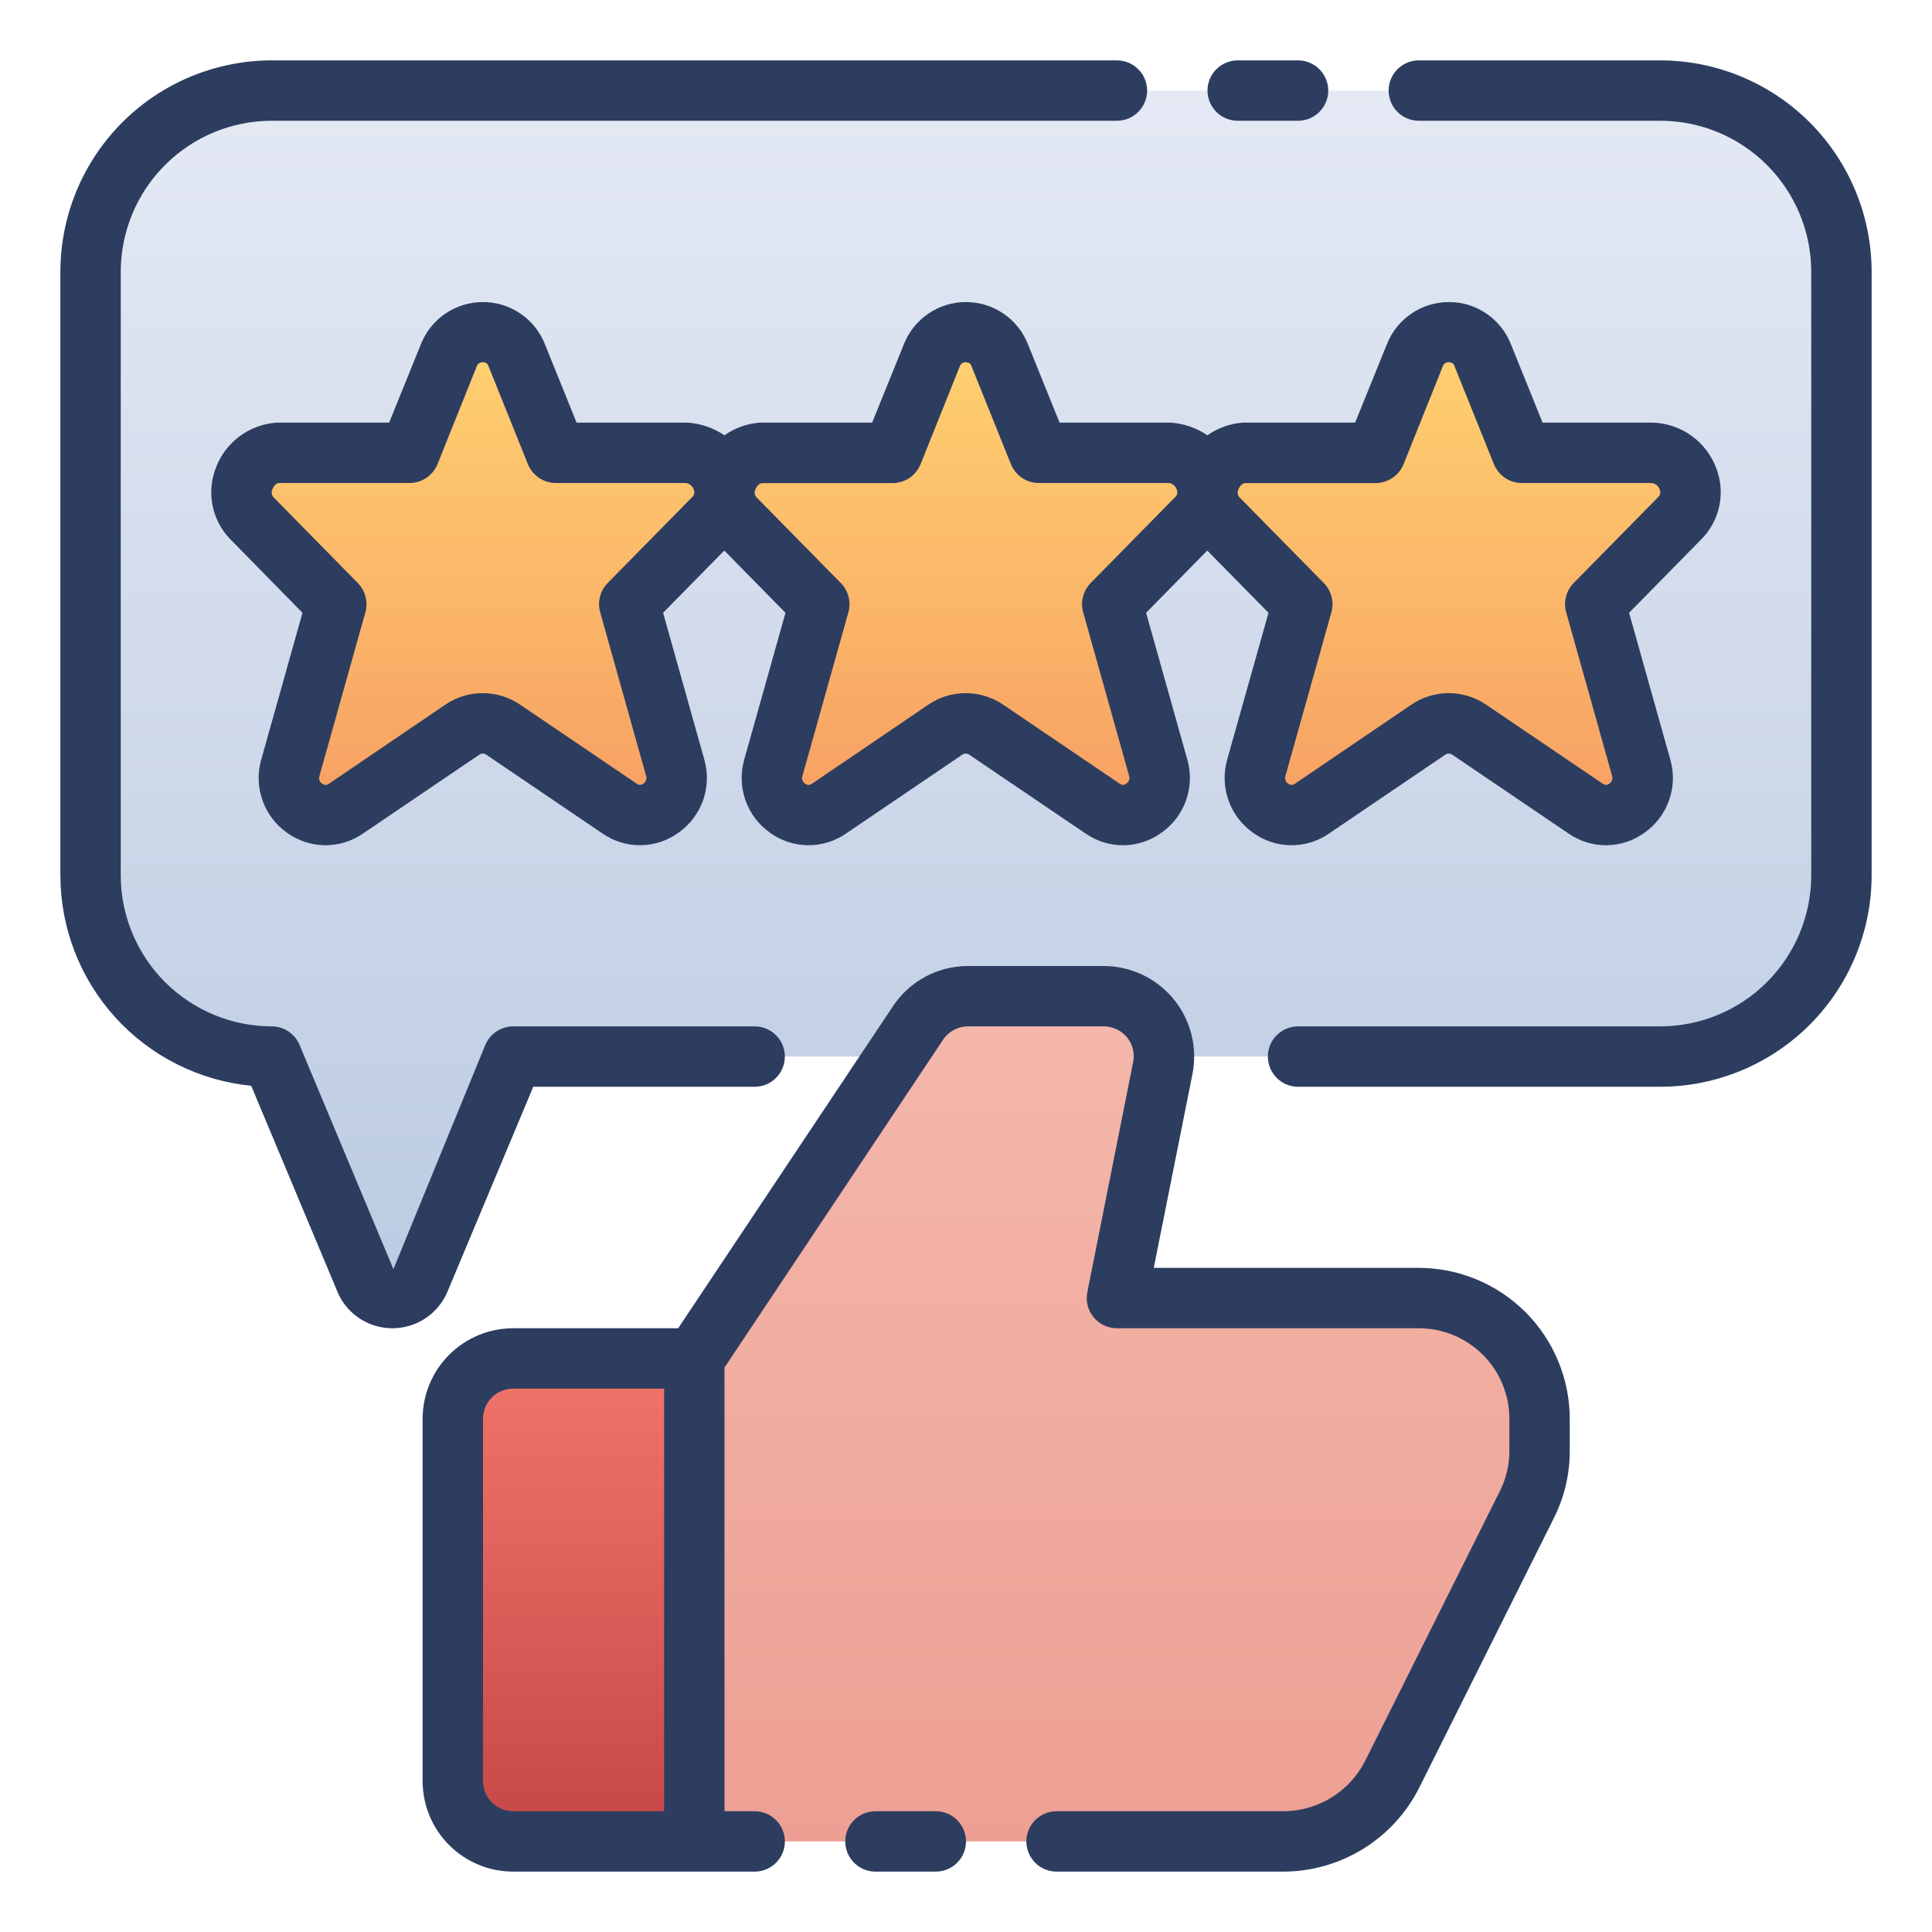 <svg width="60" height="60" viewBox="0 0 60 60" fill="none" xmlns="http://www.w3.org/2000/svg">
<path d="M57.188 8.438V27.188C57.188 28.679 56.595 30.11 55.54 31.165C54.485 32.22 53.054 32.812 51.562 32.812H15.938L13.026 39.778C12.951 39.938 12.833 40.073 12.684 40.168C12.536 40.262 12.364 40.313 12.188 40.313C12.011 40.313 11.839 40.262 11.691 40.168C11.542 40.073 11.424 39.938 11.349 39.778L8.438 32.812C6.946 32.812 5.515 32.22 4.46 31.165C3.405 30.11 2.812 28.679 2.812 27.188V8.438C2.812 6.946 3.405 5.515 4.46 4.46C5.515 3.405 6.946 2.812 8.438 2.812H51.562C53.054 2.812 54.485 3.405 55.54 4.46C56.595 5.515 57.188 6.946 57.188 8.438Z" fill="url(#paint0_linear_569_6082)"/>
<path d="M31.048 11.031L32.269 14.062H36.348C36.577 14.075 36.798 14.153 36.985 14.287C37.172 14.421 37.317 14.605 37.403 14.818C37.488 15.031 37.512 15.264 37.47 15.49C37.429 15.716 37.324 15.925 37.167 16.094L34.542 18.761L35.966 23.833C36.034 24.058 36.031 24.298 35.957 24.521C35.883 24.744 35.742 24.938 35.554 25.078C35.365 25.218 35.138 25.297 34.904 25.303C34.669 25.309 34.438 25.243 34.242 25.114L30.627 22.663C30.44 22.536 30.218 22.468 29.992 22.468C29.765 22.468 29.544 22.536 29.356 22.663L25.744 25.114C25.548 25.243 25.317 25.309 25.083 25.303C24.848 25.296 24.621 25.218 24.433 25.078C24.244 24.938 24.103 24.743 24.029 24.521C23.955 24.298 23.952 24.058 24.019 23.833L25.444 18.761L22.836 16.109C22.678 15.939 22.572 15.728 22.53 15.501C22.488 15.273 22.512 15.038 22.598 14.823C22.685 14.608 22.831 14.423 23.019 14.288C23.208 14.153 23.43 14.075 23.662 14.062H27.719L28.938 11.031C29.021 10.819 29.166 10.636 29.354 10.508C29.542 10.379 29.765 10.31 29.993 10.31C30.221 10.31 30.444 10.379 30.632 10.508C30.82 10.636 30.965 10.819 31.048 11.031Z" fill="url(#paint1_linear_569_6082)"/>
<path d="M46.048 11.031L47.269 14.062H51.348C51.577 14.075 51.798 14.153 51.985 14.287C52.172 14.421 52.317 14.605 52.403 14.818C52.488 15.031 52.512 15.264 52.47 15.49C52.429 15.716 52.324 15.925 52.167 16.094L49.542 18.761L50.966 23.833C51.034 24.058 51.031 24.298 50.957 24.521C50.883 24.744 50.742 24.938 50.554 25.078C50.365 25.218 50.138 25.297 49.904 25.303C49.669 25.309 49.438 25.243 49.242 25.114L45.627 22.663C45.44 22.536 45.218 22.468 44.992 22.468C44.765 22.468 44.544 22.536 44.356 22.663L40.744 25.114C40.548 25.243 40.317 25.309 40.083 25.303C39.848 25.296 39.621 25.218 39.433 25.078C39.244 24.938 39.103 24.743 39.029 24.521C38.955 24.298 38.952 24.058 39.019 23.833L40.444 18.761L37.836 16.109C37.678 15.939 37.572 15.728 37.53 15.501C37.488 15.273 37.512 15.038 37.598 14.823C37.685 14.608 37.831 14.423 38.019 14.288C38.208 14.153 38.431 14.075 38.662 14.062H42.719L43.938 11.031C44.021 10.819 44.166 10.636 44.354 10.508C44.542 10.379 44.765 10.31 44.993 10.31C45.221 10.31 45.444 10.379 45.632 10.508C45.82 10.636 45.965 10.819 46.048 11.031Z" fill="url(#paint2_linear_569_6082)"/>
<path d="M16.048 11.031L17.269 14.062H21.348C21.578 14.075 21.799 14.153 21.986 14.286C22.173 14.42 22.318 14.604 22.404 14.818C22.49 15.031 22.513 15.264 22.471 15.49C22.429 15.716 22.324 15.926 22.167 16.094L19.542 18.761L20.966 23.833C21.034 24.058 21.03 24.298 20.957 24.521C20.883 24.744 20.742 24.938 20.554 25.078C20.365 25.218 20.138 25.297 19.904 25.303C19.669 25.309 19.438 25.243 19.242 25.114L15.627 22.663C15.44 22.536 15.218 22.468 14.992 22.468C14.765 22.468 14.544 22.536 14.356 22.663L10.744 25.114C10.548 25.243 10.317 25.309 10.083 25.303C9.848 25.296 9.621 25.218 9.433 25.078C9.244 24.938 9.103 24.743 9.029 24.521C8.955 24.298 8.952 24.058 9.019 23.833L10.444 18.761L7.836 16.109C7.678 15.939 7.572 15.728 7.53 15.501C7.488 15.273 7.512 15.038 7.598 14.823C7.685 14.608 7.831 14.423 8.019 14.288C8.208 14.153 8.43 14.075 8.662 14.062H12.719L13.938 11.031C14.021 10.819 14.166 10.636 14.354 10.508C14.542 10.379 14.765 10.31 14.993 10.31C15.221 10.31 15.444 10.379 15.632 10.508C15.82 10.636 15.965 10.819 16.048 11.031Z" fill="url(#paint3_linear_569_6082)"/>
<path d="M44.062 40.312H34.688L36.114 33.18C36.169 32.908 36.162 32.627 36.095 32.358C36.028 32.089 35.901 31.838 35.725 31.623C35.55 31.409 35.328 31.236 35.077 31.117C34.827 30.999 34.553 30.937 34.275 30.938H30.066C29.757 30.938 29.453 31.014 29.181 31.16C28.909 31.305 28.677 31.516 28.506 31.773L21.562 42.188H19.688V57.188H39.87C40.566 57.188 41.249 56.994 41.842 56.628C42.434 56.261 42.913 55.738 43.224 55.115L47.417 46.73C47.677 46.209 47.812 45.635 47.812 45.053V44.062C47.812 43.068 47.417 42.114 46.714 41.411C46.011 40.708 45.057 40.312 44.062 40.312Z" fill="url(#paint4_linear_569_6082)"/>
<path d="M21.562 57.188H15.938C15.44 57.188 14.963 56.99 14.612 56.638C14.26 56.287 14.062 55.81 14.062 55.312V44.062C14.062 43.565 14.26 43.088 14.612 42.737C14.963 42.385 15.44 42.188 15.938 42.188H21.562V57.188Z" fill="url(#paint5_linear_569_6082)"/>
<path d="M27.188 56.25C26.939 56.25 26.7 56.349 26.525 56.525C26.349 56.7 26.25 56.939 26.25 57.188C26.25 57.436 26.349 57.675 26.525 57.85C26.7 58.026 26.939 58.125 27.188 58.125H29.062C29.311 58.125 29.55 58.026 29.725 57.85C29.901 57.675 30 57.436 30 57.188C30 56.939 29.901 56.7 29.725 56.525C29.55 56.349 29.311 56.25 29.062 56.25H27.188Z" fill="#2C3D60"/>
<path d="M46.581 46.306L42.392 54.694C42.155 55.159 41.794 55.551 41.35 55.825C40.906 56.099 40.394 56.246 39.872 56.25H32.812C32.564 56.25 32.325 56.349 32.15 56.525C31.974 56.7 31.875 56.939 31.875 57.188C31.875 57.436 31.974 57.675 32.15 57.85C32.325 58.026 32.564 58.125 32.812 58.125H39.872C40.742 58.12 41.593 57.875 42.333 57.419C43.073 56.962 43.673 56.31 44.067 55.535L48.254 47.151C48.582 46.501 48.752 45.784 48.75 45.056V44.062C48.748 42.82 48.254 41.628 47.375 40.75C46.497 39.871 45.305 39.377 44.062 39.375H35.831L37.031 33.364C37.113 32.956 37.103 32.535 37.002 32.131C36.901 31.728 36.712 31.352 36.449 31.03C36.185 30.708 35.853 30.449 35.477 30.271C35.102 30.093 34.691 30 34.275 30H30.066C29.603 29.999 29.147 30.113 28.74 30.331C28.332 30.549 27.985 30.866 27.729 31.252L21.061 41.25H15.938C15.192 41.25 14.476 41.546 13.949 42.074C13.421 42.601 13.125 43.317 13.125 44.062V55.312C13.125 56.058 13.421 56.774 13.949 57.301C14.476 57.829 15.192 58.125 15.938 58.125H23.438C23.686 58.125 23.925 58.026 24.1 57.85C24.276 57.675 24.375 57.436 24.375 57.188C24.375 56.939 24.276 56.7 24.1 56.525C23.925 56.349 23.686 56.25 23.438 56.25H22.5V42.469L29.291 32.286C29.376 32.159 29.492 32.055 29.627 31.983C29.762 31.911 29.913 31.874 30.066 31.875H34.275C34.414 31.875 34.551 31.905 34.677 31.965C34.803 32.024 34.913 32.111 35.002 32.218C35.089 32.325 35.151 32.45 35.184 32.585C35.216 32.719 35.218 32.859 35.189 32.994L33.769 40.125C33.741 40.261 33.744 40.402 33.777 40.537C33.81 40.672 33.873 40.798 33.961 40.906C34.049 41.013 34.16 41.1 34.285 41.16C34.411 41.219 34.548 41.25 34.688 41.25H44.062C44.808 41.25 45.524 41.546 46.051 42.074C46.579 42.601 46.875 43.317 46.875 44.062V45.056C46.877 45.49 46.776 45.918 46.581 46.306ZM15 55.312V44.062C15 43.814 15.099 43.575 15.275 43.4C15.45 43.224 15.689 43.125 15.938 43.125H20.625V56.25H15.938C15.689 56.25 15.45 56.151 15.275 55.975C15.099 55.8 15 55.561 15 55.312Z" fill="#2C3D60"/>
<path d="M40.312 3.75C40.561 3.75 40.8 3.651 40.975 3.475C41.151 3.3 41.25 3.061 41.25 2.812C41.25 2.564 41.151 2.325 40.975 2.15C40.8 1.974 40.561 1.875 40.312 1.875H38.438C38.189 1.875 37.95 1.974 37.775 2.15C37.599 2.325 37.5 2.564 37.5 2.812C37.5 3.061 37.599 3.3 37.775 3.475C37.95 3.651 38.189 3.75 38.438 3.75H40.312Z" fill="#2C3D60"/>
<path d="M7.801 33.72L10.506 40.179C10.656 40.503 10.897 40.776 11.199 40.966C11.501 41.156 11.852 41.255 12.209 41.25C12.565 41.246 12.914 41.139 13.211 40.942C13.508 40.745 13.743 40.467 13.886 40.14L16.561 33.75H23.438C23.686 33.75 23.925 33.651 24.1 33.475C24.276 33.3 24.375 33.061 24.375 32.812C24.375 32.564 24.276 32.325 24.1 32.15C23.925 31.974 23.686 31.875 23.438 31.875H15.938C15.753 31.875 15.572 31.93 15.418 32.032C15.264 32.134 15.144 32.28 15.072 32.451L12.218 39.416L9.303 32.451C9.231 32.28 9.111 32.134 8.957 32.032C8.803 31.93 8.622 31.875 8.438 31.875C7.195 31.873 6.004 31.378 5.125 30.5C4.247 29.621 3.752 28.43 3.75 27.188V8.438C3.751 7.195 4.246 6.003 5.125 5.125C6.003 4.246 7.195 3.751 8.438 3.75H34.688C34.936 3.75 35.175 3.651 35.35 3.475C35.526 3.3 35.625 3.061 35.625 2.812C35.625 2.564 35.526 2.325 35.35 2.15C35.175 1.974 34.936 1.875 34.688 1.875H8.438C6.698 1.877 5.03 2.569 3.799 3.799C2.569 5.03 1.877 6.698 1.875 8.438V27.188C1.877 28.817 2.485 30.388 3.58 31.595C4.675 32.802 6.179 33.559 7.801 33.72Z" fill="#2C3D60"/>
<path d="M51.562 1.875H44.062C43.814 1.875 43.575 1.974 43.4 2.15C43.224 2.325 43.125 2.564 43.125 2.812C43.125 3.061 43.224 3.3 43.4 3.475C43.575 3.651 43.814 3.75 44.062 3.75H51.562C52.805 3.751 53.997 4.246 54.875 5.125C55.754 6.003 56.248 7.195 56.25 8.438V27.188C56.248 28.43 55.754 29.622 54.875 30.5C53.997 31.379 52.805 31.873 51.562 31.875H40.312C40.064 31.875 39.825 31.974 39.65 32.15C39.474 32.325 39.375 32.564 39.375 32.812C39.375 33.061 39.474 33.3 39.65 33.475C39.825 33.651 40.064 33.75 40.312 33.75H51.562C53.302 33.748 54.97 33.056 56.201 31.826C57.431 30.595 58.123 28.927 58.125 27.188V8.438C58.123 6.698 57.431 5.03 56.201 3.799C54.97 2.569 53.302 1.877 51.562 1.875Z" fill="#2C3D60"/>
<path d="M53.297 14.531C53.146 14.132 52.88 13.785 52.534 13.535C52.187 13.285 51.775 13.143 51.347 13.125H47.906L46.922 10.688C46.77 10.302 46.504 9.971 46.161 9.738C45.818 9.505 45.412 9.38 44.997 9.38C44.582 9.38 44.177 9.505 43.834 9.738C43.49 9.971 43.225 10.302 43.072 10.688L42.085 13.125H38.596C38.201 13.154 37.821 13.29 37.498 13.519C37.157 13.287 36.759 13.15 36.347 13.125H32.906L31.922 10.688C31.77 10.302 31.504 9.971 31.161 9.738C30.818 9.505 30.412 9.38 29.997 9.38C29.582 9.38 29.177 9.505 28.834 9.738C28.49 9.971 28.225 10.302 28.072 10.688L27.085 13.125H23.596C23.201 13.154 22.821 13.29 22.498 13.519C22.157 13.287 21.759 13.15 21.347 13.125H17.906L16.922 10.688C16.77 10.302 16.504 9.971 16.161 9.738C15.818 9.505 15.412 9.38 14.997 9.38C14.582 9.38 14.177 9.505 13.834 9.738C13.49 9.971 13.225 10.302 13.072 10.688L12.085 13.125H8.596C8.179 13.152 7.778 13.299 7.442 13.548C7.105 13.798 6.849 14.139 6.703 14.531C6.556 14.908 6.522 15.319 6.604 15.715C6.687 16.11 6.882 16.474 7.167 16.761L9.394 19.031L8.116 23.579C7.995 23.994 8.006 24.436 8.148 24.844C8.289 25.252 8.554 25.606 8.906 25.856C9.248 26.106 9.659 26.243 10.082 26.249C10.505 26.255 10.92 26.13 11.268 25.89L14.884 23.438C14.916 23.416 14.954 23.404 14.993 23.404C15.032 23.404 15.07 23.416 15.102 23.438L18.717 25.889C19.065 26.129 19.48 26.255 19.903 26.249C20.327 26.243 20.738 26.105 21.079 25.855C21.431 25.605 21.696 25.251 21.838 24.843C21.98 24.436 21.991 23.994 21.87 23.579L20.593 19.031L22.493 17.098L24.394 19.031L23.116 23.579C22.995 23.994 23.006 24.436 23.148 24.844C23.289 25.252 23.554 25.606 23.906 25.856C24.248 26.106 24.659 26.243 25.082 26.249C25.505 26.255 25.92 26.13 26.268 25.89L29.884 23.438C29.916 23.416 29.954 23.404 29.993 23.404C30.032 23.404 30.07 23.416 30.102 23.438L33.717 25.889C34.065 26.129 34.48 26.255 34.903 26.249C35.327 26.243 35.738 26.105 36.079 25.855C36.431 25.605 36.696 25.251 36.838 24.843C36.98 24.436 36.991 23.994 36.87 23.579L35.593 19.031L37.493 17.098L39.394 19.031L38.115 23.579C37.995 23.994 38.006 24.436 38.148 24.844C38.289 25.252 38.554 25.606 38.906 25.856C39.248 26.106 39.658 26.243 40.082 26.249C40.505 26.255 40.92 26.13 41.268 25.89L44.884 23.438C44.916 23.416 44.954 23.404 44.993 23.404C45.032 23.404 45.07 23.416 45.102 23.438L48.717 25.889C49.065 26.129 49.48 26.255 49.903 26.249C50.327 26.243 50.738 26.105 51.079 25.855C51.431 25.605 51.696 25.251 51.838 24.843C51.98 24.436 51.991 23.994 51.87 23.579L50.593 19.031L52.834 16.751C53.118 16.466 53.313 16.104 53.395 15.71C53.477 15.316 53.443 14.906 53.297 14.531ZM21.498 15.436L18.873 18.105C18.758 18.223 18.675 18.369 18.634 18.529C18.593 18.689 18.594 18.856 18.639 19.015L20.063 24.087C20.079 24.132 20.08 24.18 20.065 24.225C20.05 24.27 20.021 24.309 19.982 24.335C19.952 24.36 19.914 24.374 19.875 24.374C19.835 24.374 19.797 24.36 19.768 24.335L16.153 21.884C15.81 21.651 15.405 21.526 14.991 21.526C14.577 21.526 14.172 21.651 13.83 21.884L10.218 24.338C10.188 24.363 10.15 24.377 10.111 24.377C10.072 24.377 10.034 24.363 10.004 24.338C9.964 24.311 9.935 24.273 9.92 24.228C9.905 24.183 9.906 24.134 9.922 24.09L11.347 19.018C11.392 18.859 11.393 18.691 11.352 18.532C11.311 18.372 11.229 18.226 11.113 18.108L8.503 15.452C8.469 15.42 8.447 15.379 8.439 15.334C8.43 15.289 8.437 15.242 8.457 15.201C8.473 15.157 8.542 15.013 8.661 15H12.718C12.905 15 13.088 14.944 13.242 14.84C13.398 14.735 13.518 14.587 13.588 14.413L14.806 11.375C14.819 11.336 14.844 11.302 14.878 11.28C14.912 11.257 14.952 11.247 14.993 11.25C15.033 11.247 15.073 11.258 15.106 11.281C15.139 11.303 15.163 11.337 15.175 11.375V11.382L16.394 14.413C16.464 14.587 16.585 14.736 16.741 14.841C16.897 14.946 17.081 15.001 17.268 15H21.281C21.339 15.003 21.395 15.023 21.442 15.059C21.488 15.094 21.523 15.142 21.542 15.197C21.561 15.236 21.567 15.281 21.559 15.324C21.551 15.367 21.53 15.406 21.498 15.436ZM36.498 15.436L33.873 18.105C33.758 18.223 33.675 18.369 33.634 18.529C33.593 18.689 33.594 18.856 33.639 19.015L35.063 24.087C35.079 24.132 35.08 24.18 35.065 24.225C35.05 24.27 35.021 24.309 34.981 24.335C34.952 24.36 34.914 24.374 34.875 24.374C34.835 24.374 34.797 24.36 34.768 24.335L31.153 21.884C30.81 21.651 30.405 21.526 29.991 21.526C29.577 21.526 29.172 21.651 28.83 21.884L25.218 24.338C25.188 24.363 25.15 24.377 25.111 24.377C25.072 24.377 25.034 24.363 25.004 24.338C24.964 24.311 24.935 24.273 24.92 24.228C24.905 24.183 24.906 24.134 24.922 24.09L26.347 19.018C26.392 18.859 26.393 18.691 26.352 18.532C26.311 18.372 26.229 18.226 26.113 18.108L23.504 15.455C23.47 15.423 23.448 15.382 23.439 15.337C23.431 15.291 23.438 15.245 23.458 15.204C23.474 15.159 23.543 15.016 23.662 15.003H27.719C27.906 15.003 28.088 14.947 28.244 14.843C28.398 14.738 28.519 14.589 28.589 14.416L29.807 11.378C29.819 11.338 29.844 11.304 29.878 11.281C29.912 11.258 29.952 11.247 29.993 11.25C30.033 11.247 30.073 11.258 30.106 11.281C30.139 11.303 30.163 11.337 30.175 11.375V11.382L31.394 14.413C31.464 14.587 31.585 14.736 31.741 14.841C31.897 14.946 32.081 15.001 32.268 15H36.281C36.339 15.003 36.395 15.023 36.442 15.059C36.488 15.094 36.523 15.142 36.542 15.197C36.561 15.236 36.567 15.281 36.559 15.324C36.551 15.367 36.53 15.406 36.498 15.436ZM51.498 15.436L48.873 18.105C48.758 18.223 48.675 18.369 48.634 18.529C48.593 18.689 48.594 18.856 48.639 19.015L50.063 24.087C50.079 24.132 50.08 24.18 50.065 24.225C50.05 24.27 50.021 24.309 49.981 24.335C49.952 24.36 49.914 24.374 49.875 24.374C49.835 24.374 49.797 24.36 49.768 24.335L46.153 21.884C45.81 21.651 45.406 21.526 44.991 21.526C44.577 21.526 44.172 21.651 43.83 21.884L40.218 24.338C40.188 24.363 40.15 24.377 40.111 24.377C40.072 24.377 40.034 24.363 40.004 24.338C39.964 24.311 39.935 24.273 39.92 24.228C39.905 24.183 39.906 24.134 39.922 24.09L41.347 19.018C41.392 18.859 41.393 18.691 41.352 18.532C41.311 18.372 41.228 18.226 41.113 18.108L38.504 15.455C38.47 15.423 38.448 15.382 38.44 15.337C38.431 15.291 38.438 15.245 38.458 15.204C38.474 15.159 38.543 15.016 38.662 15.003H42.719C42.906 15.003 43.088 14.947 43.243 14.843C43.398 14.738 43.519 14.589 43.589 14.416L44.807 11.378C44.819 11.338 44.844 11.304 44.878 11.281C44.912 11.258 44.952 11.247 44.993 11.25C45.033 11.247 45.073 11.258 45.106 11.281C45.139 11.303 45.163 11.337 45.175 11.375V11.382L46.394 14.413C46.464 14.587 46.585 14.736 46.741 14.841C46.897 14.946 47.081 15.001 47.268 15H51.281C51.339 15.003 51.395 15.023 51.442 15.059C51.488 15.094 51.523 15.142 51.542 15.197C51.561 15.236 51.567 15.281 51.559 15.324C51.551 15.367 51.53 15.406 51.498 15.436Z" fill="#2C3D60"/>
<defs>
<linearGradient id="paint0_linear_569_6082" x1="30" y1="2.812" x2="30" y2="40.312" gradientUnits="userSpaceOnUse">
<stop stop-color="#E4E9F4"/>
<stop offset="1" stop-color="#BCCBE2"/>
</linearGradient>
<linearGradient id="paint1_linear_569_6082" x1="30" y1="10.312" x2="30" y2="25.312" gradientUnits="userSpaceOnUse">
<stop stop-color="#FFD270"/>
<stop offset="1" stop-color="#F79F63"/>
</linearGradient>
<linearGradient id="paint2_linear_569_6082" x1="45" y1="10.312" x2="45" y2="25.312" gradientUnits="userSpaceOnUse">
<stop stop-color="#FFD270"/>
<stop offset="1" stop-color="#F79F63"/>
</linearGradient>
<linearGradient id="paint3_linear_569_6082" x1="15" y1="10.312" x2="15" y2="25.312" gradientUnits="userSpaceOnUse">
<stop stop-color="#FFD270"/>
<stop offset="1" stop-color="#F79F63"/>
</linearGradient>
<linearGradient id="paint4_linear_569_6082" x1="33.75" y1="30.938" x2="33.75" y2="57.188" gradientUnits="userSpaceOnUse">
<stop stop-color="#F4B8AB"/>
<stop offset="1" stop-color="#ED9F93"/>
</linearGradient>
<linearGradient id="paint5_linear_569_6082" x1="17.812" y1="42.188" x2="17.812" y2="57.188" gradientUnits="userSpaceOnUse">
<stop stop-color="#F2756B"/>
<stop offset="1" stop-color="#C44747"/>
</linearGradient>
</defs>
</svg>
